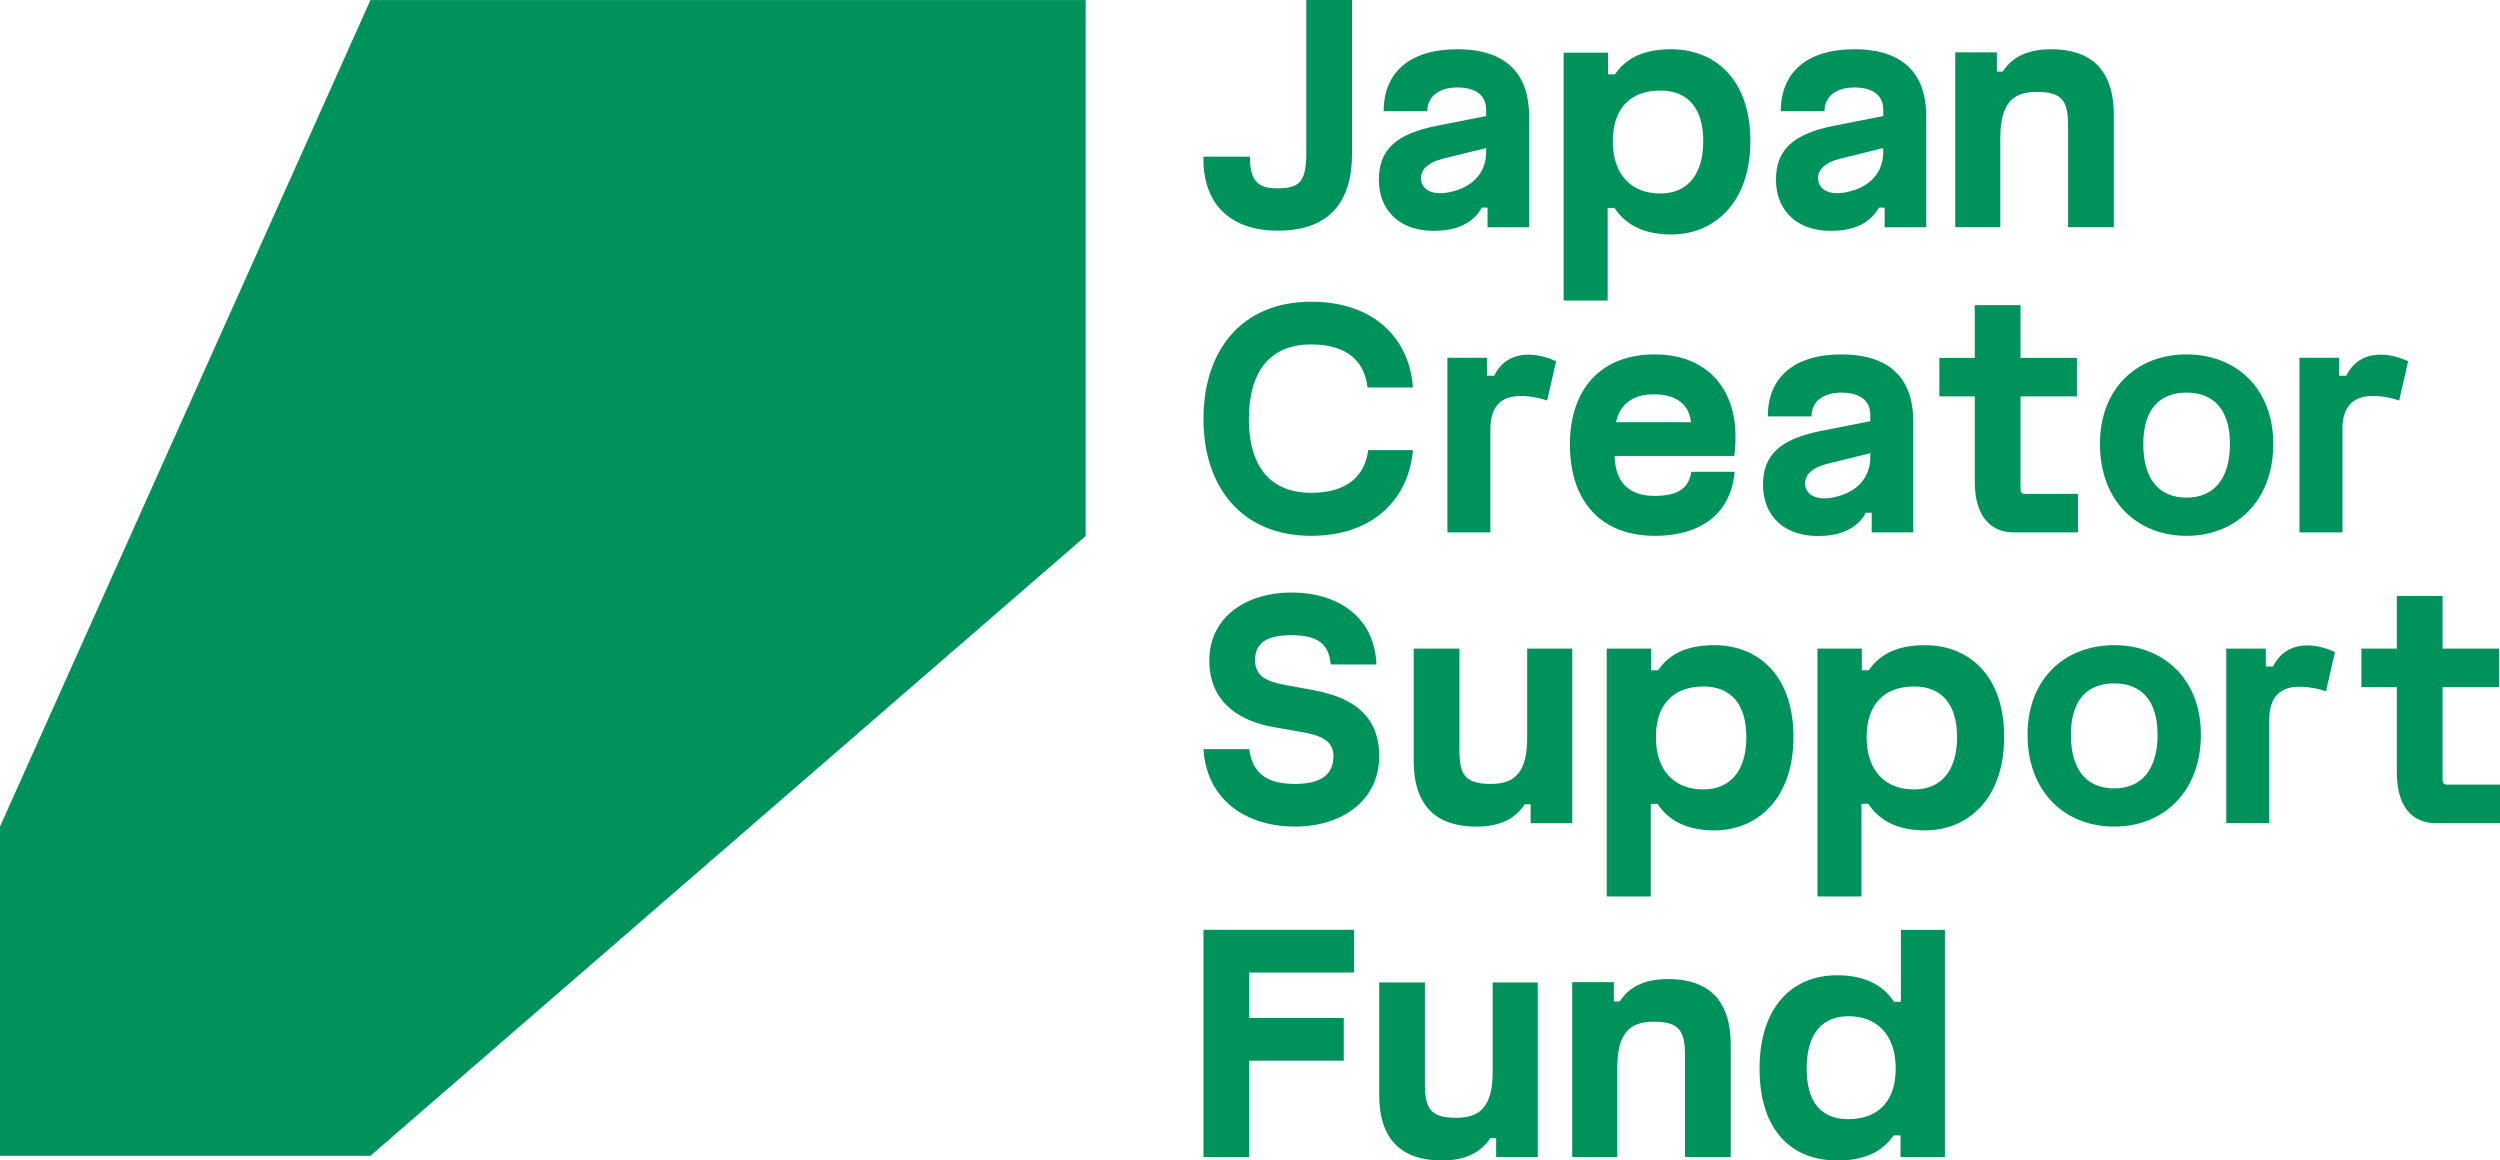 <?xml version="1.0" encoding="UTF-8"?><svg id="uuid-04c988d5-4fcb-4697-a22b-ea21806016c9" xmlns="http://www.w3.org/2000/svg" viewBox="0 0 442.205 205.268"><path d="M322.187,76.207c-7.484,1.462-10.342,4.385-10.342,9.561,0,5.6,3.956,9.438,10.705,9.01,3.772-.184,6.327-1.827,7.481-4.081h1.039v3.474h7.356v-19.609c0-7.307-3.831-11.873-12.714-11.873-8.392,0-13.015,4.081-13.015,10.96h7.724c0-2.616,2.07-4.203,5.291-4.203,3.287,0,5.112,1.404,5.112,3.961v1.095l-8.637,1.707ZM330.824,80.832c0,3.412-2.067,6.212-6.447,7.126-2.922.612-4.745-.304-5.049-2.006-.306-1.707.972-3.17,3.831-3.9l7.665-1.889v.669ZM264.293,66.464h-1.279v-3.17h-6.994v30.875h7.601v-18.328c0-3.834,1.827-5.664,4.929-5.784,1.521-.064,3.346.179,5.112.791l1.58-6.945c-3.346-1.582-8.579-2.254-10.95,2.56ZM284.367,36.784h1.215c1.641,2.499,4.561,4.689,10.036,4.689,7.542,0,13.99-5.544,13.99-16.501,0-11.148-6.447-16.261-13.99-16.261-5.717,0-8.334,2.131-9.977,4.446h-1.215v-3.839h-7.846v43.846h7.787v-16.381ZM293.671,16.018c4.926,0,7.604,3.165,7.604,8.953,0,5.845-2.734,9.255-7.604,9.255-5.046,0-8.392-3.226-8.392-9.255,0-6.031,3.346-8.953,8.392-8.953ZM324.479,22.231c-7.481,1.462-10.342,4.385-10.342,9.561,0,5.6,3.956,9.438,10.705,9.01,3.772-.184,6.327-1.83,7.484-4.081h1.034v3.474h7.361v-19.609c0-7.307-3.834-11.873-12.714-11.873-8.392,0-13.017,4.081-13.017,10.957h7.726c0-2.614,2.068-4.201,5.291-4.201,3.285,0,5.107,1.404,5.107,3.961v1.095l-8.635,1.707ZM333.114,26.856c0,3.41-2.065,6.212-6.445,7.126-2.92.612-4.745-.306-5.049-2.009-.304-1.707.97-3.167,3.829-3.897l7.665-1.889v.669ZM291.986,142.193h1.217c1.641,2.499,4.561,4.689,10.034,4.689,7.542,0,13.992-5.544,13.992-16.503,0-11.146-6.45-16.258-13.992-16.258-5.717,0-8.331,2.131-9.972,4.441h-1.218v-3.834h-7.846v43.844h7.785v-16.378ZM301.292,121.427c4.929,0,7.604,3.165,7.604,8.951,0,5.847-2.736,9.257-7.604,9.257-5.049,0-8.395-3.226-8.395-9.257,0-6.029,3.346-8.951,8.395-8.951ZM278.101,145.603v-30.875h-7.971v15.773c0,5.967-2.067,8.16-6.384,8.16-4.564,0-5.6-1.524-5.6-6.029v-17.904h-8.089v19.854c0,8.099,4.135,11.628,11.07,11.628,3.834,0,6.751-1.159,8.579-3.956h1.034v3.349h7.361ZM386.772,94.779c8.758,0,15.332-6.207,15.332-16.261,0-9.801-6.575-15.83-15.332-15.83-8.819,0-15.327,6.029-15.327,15.83,0,10.053,6.509,16.261,15.327,16.261ZM386.772,69.444c4.806,0,7.665,3.045,7.665,9.073,0,6.276-2.918,9.502-7.665,9.502-4.865,0-7.662-3.226-7.662-9.502,0-6.029,2.797-9.073,7.662-9.073ZM353.822,24.42c0-5.967,2.07-8.16,6.386-8.16,4.561,0,5.597,1.524,5.597,6.029v17.904h8.089v-19.852c0-8.101-4.135-11.631-11.07-11.631-3.834,0-6.751,1.156-8.576,3.956h-1.034v-3.407h-7.361v30.934h7.969v-15.773ZM292.65,94.778c9.002,0,13.625-4.625,14.174-11.325h-7.665c-.426,2.802-2.188,4.262-6.509,4.262-4.439,0-6.932-2.315-7.055-7.065h21.167c.242-1.766.242-2.981.181-4.627-.424-7.611-5.23-13.336-14.294-13.336-9.245,0-14.962,5.904-14.962,15.954,0,10.232,5.717,16.136,14.962,16.136ZM292.53,69.75c3.951,0,6.264,1.764,6.57,4.934h-13.262c.669-3.17,2.984-4.934,6.692-4.934ZM212.872,204.659h8.091v-17.049h16.726v-7.55h-16.726v-8.04h18.551v-7.55h-26.642v40.189ZM373.968,114.118c-8.816,0-15.33,6.031-15.33,15.832,0,10.048,6.514,16.258,15.33,16.258,8.76,0,15.33-6.21,15.33-16.258,0-9.801-6.57-15.832-15.33-15.832ZM373.968,139.452c-4.865,0-7.665-3.226-7.665-9.502,0-6.026,2.8-9.073,7.665-9.073,4.806,0,7.665,3.047,7.665,9.073,0,6.276-2.918,9.502-7.665,9.502ZM367.551,87.351h-9.429c-.485,0-.728-.306-.728-.791v-16.444h9.975v-6.82h-9.975v-9.318h-8.091v9.318h-6.266v6.82h6.266v15.102c0,5.664,2.433,8.953,6.935,8.953h11.312v-6.82ZM340.513,114.12c-5.717,0-8.334,2.131-9.977,4.441h-1.215v-3.834h-7.849v43.844h7.787v-16.378h1.217c1.644,2.499,4.561,4.689,10.036,4.689,7.54,0,13.987-5.544,13.987-16.503,0-11.146-6.447-16.258-13.987-16.258ZM338.565,139.635c-5.046,0-8.392-3.226-8.392-9.257,0-6.029,3.346-8.951,8.392-8.951,4.926,0,7.604,3.165,7.604,8.951,0,5.847-2.739,9.257-7.604,9.257ZM432.776,138.78c-.485,0-.728-.304-.728-.789v-16.444h9.975v-6.82h-9.975v-9.314h-8.091v9.314h-6.264v6.82h6.264v15.102c0,5.664,2.432,8.953,6.937,8.953h11.31v-6.822h-9.429ZM336.231,177.195h-1.215c-1.644-2.499-4.564-4.689-10.036-4.689-7.91,0-13.747,5.541-13.747,16.501,0,11.148,5.837,16.261,13.747,16.261,5.717,0,8.331-2.131,9.975-4.441h1.215v3.834h7.849v-40.189h-7.787v12.723ZM326.924,197.96c-4.926,0-7.359-3.165-7.359-8.953,0-5.845,2.494-9.255,7.359-9.255,5.051,0,8.392,3.231,8.392,9.255,0,6.031-3.341,8.953-8.392,8.953ZM424.371,70.849l1.58-6.945c-3.344-1.582-8.576-2.254-10.945,2.56h-1.279v-3.17h-6.996v30.875h7.604v-18.328c0-3.834,1.825-5.664,4.926-5.784,1.524-.064,3.346.179,5.11.791ZM402.059,117.896h-1.276v-3.17h-6.996v30.875h7.604v-18.328c0-3.839,1.822-5.664,4.926-5.789,1.519-.059,3.344.184,5.11.796l1.58-6.945c-3.346-1.585-8.576-2.254-10.947,2.56ZM0,146.209v58.23h65.525l126.514-109.628V.012h-126.514L0,146.209ZM226.012,40.801c9.546,0,13.137-5.541,13.137-13.578V0h-8.089v27.103c0,5.232-1.337,6.207-5.174,6.207-3.403,0-4.804-1.335-4.804-5.6h-8.211c-.181,8.219,4.62,13.091,13.14,13.091ZM254.238,22.231c-7.484,1.462-10.342,4.385-10.342,9.561,0,5.6,3.956,9.438,10.705,9.01,3.772-.184,6.327-1.83,7.484-4.081h1.036v3.474h7.356v-19.609c0-7.307-3.831-11.873-12.714-11.873-8.392,0-13.015,4.081-13.015,10.957h7.724c0-2.614,2.07-4.201,5.291-4.201,3.285,0,5.112,1.404,5.112,3.961v1.095l-8.637,1.707ZM262.876,26.856c0,3.41-2.068,6.212-6.447,7.126-2.922.612-4.745-.306-5.049-2.009-.304-1.707.973-3.167,3.831-3.897l7.665-1.889v.669ZM231.912,60.922c6.57,0,9.49,3.165,9.972,7.611h8.032c-.549-8.282-6.511-15.163-18.005-15.163-12.104,0-19.039,8.402-19.039,20.766,0,12.177,6.935,20.643,19.039,20.643,11.312,0,17.334-6.879,18.005-15.161h-7.907c-.608,4.627-3.772,7.55-10.097,7.55-7.239,0-11.009-4.689-11.009-13.032,0-8.466,3.77-13.213,11.009-13.213ZM295.067,173.176c-3.831,0-6.751,1.159-8.576,3.961h-1.034v-3.415h-7.359v30.939h7.966v-15.773c0-5.967,2.07-8.162,6.386-8.162,4.566,0,5.6,1.524,5.6,6.031v17.904h8.086v-19.854c0-8.098-4.135-11.631-11.07-11.631ZM264.029,189.558c0,5.967-2.072,8.16-6.386,8.16-4.566,0-5.6-1.524-5.6-6.029v-17.904h-8.089v19.854c0,8.099,4.135,11.628,11.07,11.628,3.834,0,6.751-1.159,8.579-3.954h1.034v3.346h7.356v-30.875h-7.964v15.773ZM232.093,122.035l-4.62-.855c-3.469-.605-5.477-1.58-5.477-4.382,0-3.045,2.009-4.444,6.447-4.444,4.502,0,6.631,1.462,6.935,5.176h8.091c-.365-8.711-7.177-12.728-15.026-12.728-7.846,0-14.536,4.201-14.536,12.057,0,7.917,6.144,10.84,11.374,11.756l4.561.791c3.652.608,6.024,1.519,6.024,4.321,0,3.229-2.131,4.934-6.812,4.934-4.684,0-7.484-1.644-8.091-6.149h-8.089c.61,9.433,8.089,13.698,16.18,13.698,8.272,0,14.901-4.569,14.901-12.483,0-8.162-6.144-10.656-11.861-11.692Z" style="fill:#00925b;"/></svg>